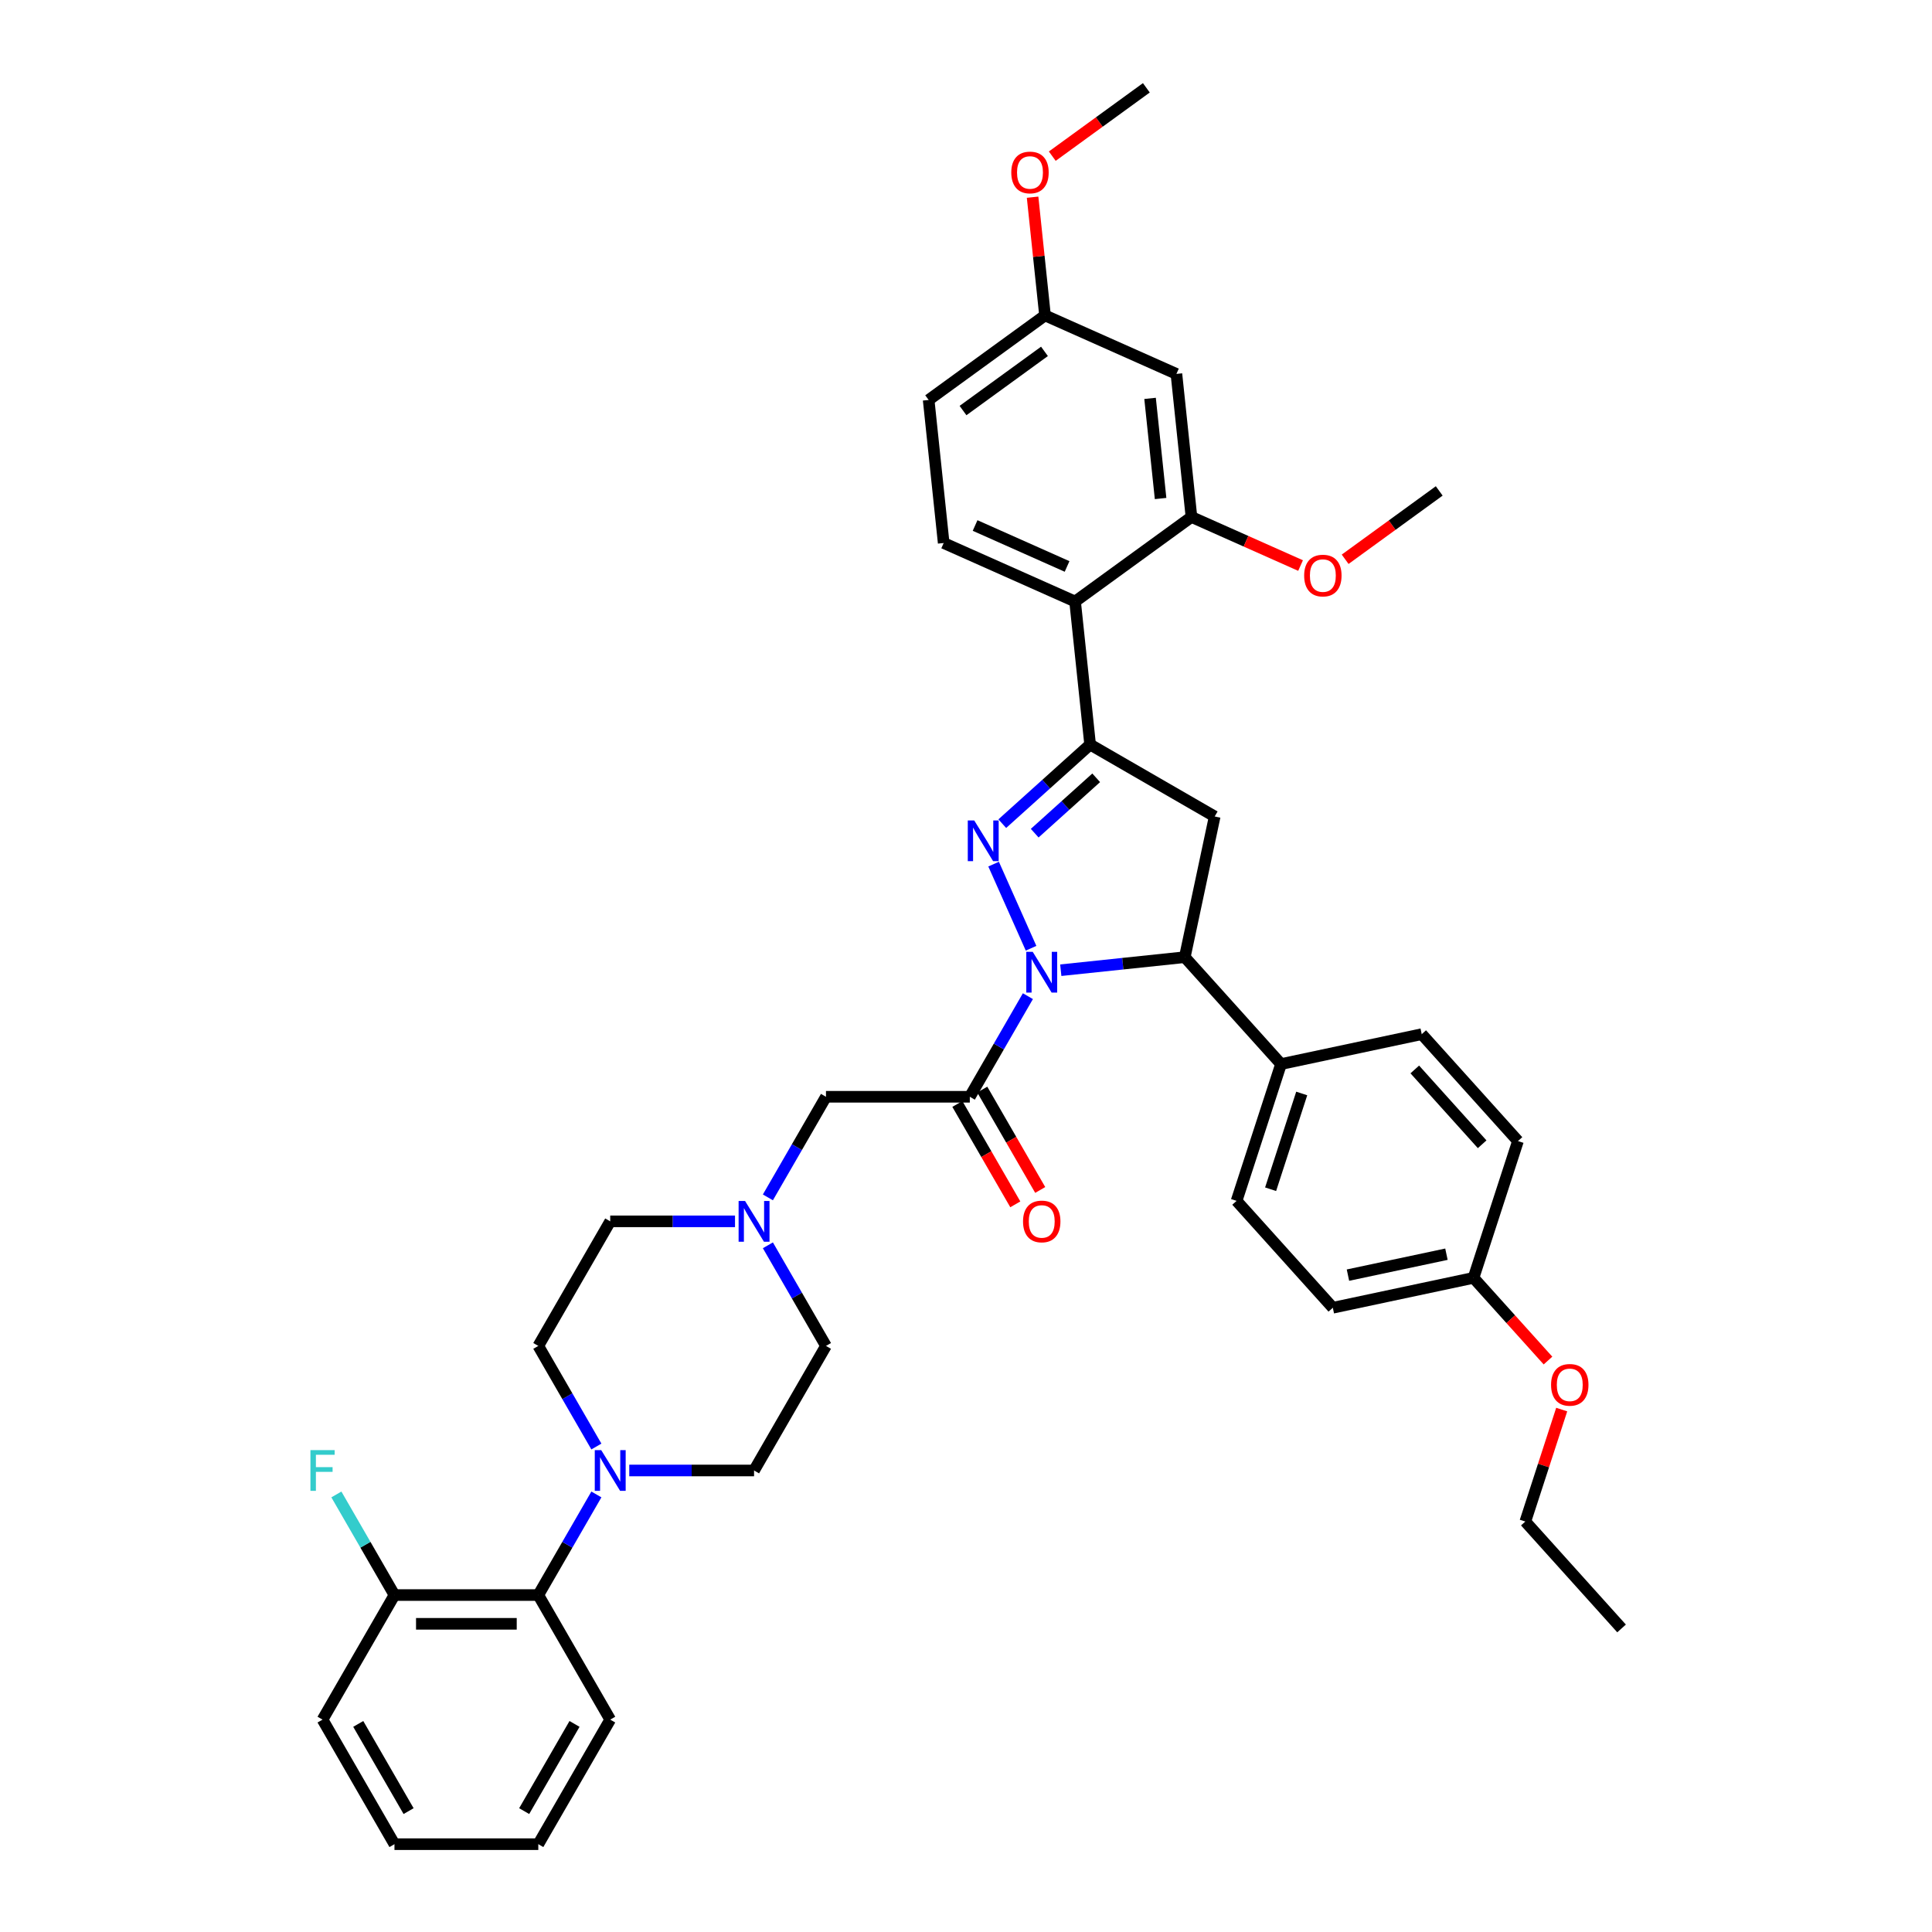 <?xml version='1.0' encoding='iso-8859-1'?>
<svg version='1.1' baseProfile='full'
              xmlns='http://www.w3.org/2000/svg'
                      xmlns:rdkit='http://www.rdkit.org/xml'
                      xmlns:xlink='http://www.w3.org/1999/xlink'
                  xml:space='preserve'
width='1000px' height='1000px' viewBox='0 0 1000 1000'>
<!-- END OF HEADER -->
<rect style='opacity:1.0;fill:#FFFFFF;stroke:none' width='1000' height='1000' x='0' y='0'> </rect>
<path class='bond-0' d='M 397.46,644.57 L 412.492,670.606' style='fill:none;fill-rule:evenodd;stroke:#0000FF;stroke-width:6px;stroke-linecap:butt;stroke-linejoin:miter;stroke-opacity:1' />
<path class='bond-0' d='M 412.492,670.606 L 427.524,696.642' style='fill:none;fill-rule:evenodd;stroke:#000000;stroke-width:6px;stroke-linecap:butt;stroke-linejoin:miter;stroke-opacity:1' />
<path class='bond-1' d='M 397.46,619.763 L 412.492,593.727' style='fill:none;fill-rule:evenodd;stroke:#0000FF;stroke-width:6px;stroke-linecap:butt;stroke-linejoin:miter;stroke-opacity:1' />
<path class='bond-1' d='M 412.492,593.727 L 427.524,567.691' style='fill:none;fill-rule:evenodd;stroke:#000000;stroke-width:6px;stroke-linecap:butt;stroke-linejoin:miter;stroke-opacity:1' />
<path class='bond-2' d='M 380.442,632.167 L 348.146,632.167' style='fill:none;fill-rule:evenodd;stroke:#0000FF;stroke-width:6px;stroke-linecap:butt;stroke-linejoin:miter;stroke-opacity:1' />
<path class='bond-2' d='M 348.146,632.167 L 315.849,632.167' style='fill:none;fill-rule:evenodd;stroke:#000000;stroke-width:6px;stroke-linecap:butt;stroke-linejoin:miter;stroke-opacity:1' />
<path class='bond-3' d='M 427.524,567.691 L 501.974,567.691' style='fill:none;fill-rule:evenodd;stroke:#000000;stroke-width:6px;stroke-linecap:butt;stroke-linejoin:miter;stroke-opacity:1' />
<path class='bond-4' d='M 495.527,571.413 L 510.525,597.39' style='fill:none;fill-rule:evenodd;stroke:#000000;stroke-width:6px;stroke-linecap:butt;stroke-linejoin:miter;stroke-opacity:1' />
<path class='bond-4' d='M 510.525,597.39 L 525.522,623.367' style='fill:none;fill-rule:evenodd;stroke:#FF0000;stroke-width:6px;stroke-linecap:butt;stroke-linejoin:miter;stroke-opacity:1' />
<path class='bond-4' d='M 508.422,563.968 L 523.42,589.945' style='fill:none;fill-rule:evenodd;stroke:#000000;stroke-width:6px;stroke-linecap:butt;stroke-linejoin:miter;stroke-opacity:1' />
<path class='bond-4' d='M 523.42,589.945 L 538.417,615.922' style='fill:none;fill-rule:evenodd;stroke:#FF0000;stroke-width:6px;stroke-linecap:butt;stroke-linejoin:miter;stroke-opacity:1' />
<path class='bond-5' d='M 501.974,567.691 L 517.006,541.655' style='fill:none;fill-rule:evenodd;stroke:#000000;stroke-width:6px;stroke-linecap:butt;stroke-linejoin:miter;stroke-opacity:1' />
<path class='bond-5' d='M 517.006,541.655 L 532.038,515.619' style='fill:none;fill-rule:evenodd;stroke:#0000FF;stroke-width:6px;stroke-linecap:butt;stroke-linejoin:miter;stroke-opacity:1' />
<path class='bond-6' d='M 315.849,890.07 L 278.624,954.545' style='fill:none;fill-rule:evenodd;stroke:#000000;stroke-width:6px;stroke-linecap:butt;stroke-linejoin:miter;stroke-opacity:1' />
<path class='bond-6' d='M 297.37,892.296 L 271.313,937.429' style='fill:none;fill-rule:evenodd;stroke:#000000;stroke-width:6px;stroke-linecap:butt;stroke-linejoin:miter;stroke-opacity:1' />
<path class='bond-7' d='M 315.849,890.07 L 278.624,825.594' style='fill:none;fill-rule:evenodd;stroke:#000000;stroke-width:6px;stroke-linecap:butt;stroke-linejoin:miter;stroke-opacity:1' />
<path class='bond-8' d='M 278.624,954.545 L 204.174,954.545' style='fill:none;fill-rule:evenodd;stroke:#000000;stroke-width:6px;stroke-linecap:butt;stroke-linejoin:miter;stroke-opacity:1' />
<path class='bond-9' d='M 533.677,490.812 L 514.289,447.266' style='fill:none;fill-rule:evenodd;stroke:#0000FF;stroke-width:6px;stroke-linecap:butt;stroke-linejoin:miter;stroke-opacity:1' />
<path class='bond-10' d='M 549.057,502.179 L 581.149,498.806' style='fill:none;fill-rule:evenodd;stroke:#0000FF;stroke-width:6px;stroke-linecap:butt;stroke-linejoin:miter;stroke-opacity:1' />
<path class='bond-10' d='M 581.149,498.806 L 613.242,495.433' style='fill:none;fill-rule:evenodd;stroke:#000000;stroke-width:6px;stroke-linecap:butt;stroke-linejoin:miter;stroke-opacity:1' />
<path class='bond-11' d='M 518.775,426.326 L 541.51,405.855' style='fill:none;fill-rule:evenodd;stroke:#0000FF;stroke-width:6px;stroke-linecap:butt;stroke-linejoin:miter;stroke-opacity:1' />
<path class='bond-11' d='M 541.51,405.855 L 564.245,385.385' style='fill:none;fill-rule:evenodd;stroke:#000000;stroke-width:6px;stroke-linecap:butt;stroke-linejoin:miter;stroke-opacity:1' />
<path class='bond-11' d='M 535.559,431.25 L 551.474,416.921' style='fill:none;fill-rule:evenodd;stroke:#0000FF;stroke-width:6px;stroke-linecap:butt;stroke-linejoin:miter;stroke-opacity:1' />
<path class='bond-11' d='M 551.474,416.921 L 567.388,402.591' style='fill:none;fill-rule:evenodd;stroke:#000000;stroke-width:6px;stroke-linecap:butt;stroke-linejoin:miter;stroke-opacity:1' />
<path class='bond-12' d='M 564.245,385.385 L 556.463,311.342' style='fill:none;fill-rule:evenodd;stroke:#000000;stroke-width:6px;stroke-linecap:butt;stroke-linejoin:miter;stroke-opacity:1' />
<path class='bond-13' d='M 564.245,385.385 L 628.721,422.61' style='fill:none;fill-rule:evenodd;stroke:#000000;stroke-width:6px;stroke-linecap:butt;stroke-linejoin:miter;stroke-opacity:1' />
<path class='bond-14' d='M 628.721,422.61 L 613.242,495.433' style='fill:none;fill-rule:evenodd;stroke:#000000;stroke-width:6px;stroke-linecap:butt;stroke-linejoin:miter;stroke-opacity:1' />
<path class='bond-15' d='M 613.242,495.433 L 663.059,550.76' style='fill:none;fill-rule:evenodd;stroke:#000000;stroke-width:6px;stroke-linecap:butt;stroke-linejoin:miter;stroke-opacity:1' />
<path class='bond-16' d='M 480.667,207.018 L 540.899,163.258' style='fill:none;fill-rule:evenodd;stroke:#000000;stroke-width:6px;stroke-linecap:butt;stroke-linejoin:miter;stroke-opacity:1' />
<path class='bond-16' d='M 498.454,212.501 L 540.616,181.868' style='fill:none;fill-rule:evenodd;stroke:#000000;stroke-width:6px;stroke-linecap:butt;stroke-linejoin:miter;stroke-opacity:1' />
<path class='bond-17' d='M 480.667,207.018 L 488.449,281.061' style='fill:none;fill-rule:evenodd;stroke:#000000;stroke-width:6px;stroke-linecap:butt;stroke-linejoin:miter;stroke-opacity:1' />
<path class='bond-18' d='M 540.899,163.258 L 608.912,193.539' style='fill:none;fill-rule:evenodd;stroke:#000000;stroke-width:6px;stroke-linecap:butt;stroke-linejoin:miter;stroke-opacity:1' />
<path class='bond-19' d='M 540.899,163.258 L 537.683,132.661' style='fill:none;fill-rule:evenodd;stroke:#000000;stroke-width:6px;stroke-linecap:butt;stroke-linejoin:miter;stroke-opacity:1' />
<path class='bond-19' d='M 537.683,132.661 L 534.467,102.065' style='fill:none;fill-rule:evenodd;stroke:#FF0000;stroke-width:6px;stroke-linecap:butt;stroke-linejoin:miter;stroke-opacity:1' />
<path class='bond-20' d='M 663.059,550.76 L 735.882,535.281' style='fill:none;fill-rule:evenodd;stroke:#000000;stroke-width:6px;stroke-linecap:butt;stroke-linejoin:miter;stroke-opacity:1' />
<path class='bond-21' d='M 663.059,550.76 L 640.052,621.567' style='fill:none;fill-rule:evenodd;stroke:#000000;stroke-width:6px;stroke-linecap:butt;stroke-linejoin:miter;stroke-opacity:1' />
<path class='bond-21' d='M 673.769,565.983 L 657.665,615.547' style='fill:none;fill-rule:evenodd;stroke:#000000;stroke-width:6px;stroke-linecap:butt;stroke-linejoin:miter;stroke-opacity:1' />
<path class='bond-22' d='M 762.693,661.415 L 689.869,676.894' style='fill:none;fill-rule:evenodd;stroke:#000000;stroke-width:6px;stroke-linecap:butt;stroke-linejoin:miter;stroke-opacity:1' />
<path class='bond-22' d='M 748.673,649.172 L 697.697,660.007' style='fill:none;fill-rule:evenodd;stroke:#000000;stroke-width:6px;stroke-linecap:butt;stroke-linejoin:miter;stroke-opacity:1' />
<path class='bond-23' d='M 762.693,661.415 L 781.963,682.817' style='fill:none;fill-rule:evenodd;stroke:#000000;stroke-width:6px;stroke-linecap:butt;stroke-linejoin:miter;stroke-opacity:1' />
<path class='bond-23' d='M 781.963,682.817 L 801.234,704.22' style='fill:none;fill-rule:evenodd;stroke:#FF0000;stroke-width:6px;stroke-linecap:butt;stroke-linejoin:miter;stroke-opacity:1' />
<path class='bond-24' d='M 762.693,661.415 L 785.699,590.608' style='fill:none;fill-rule:evenodd;stroke:#000000;stroke-width:6px;stroke-linecap:butt;stroke-linejoin:miter;stroke-opacity:1' />
<path class='bond-25' d='M 735.882,535.281 L 785.699,590.608' style='fill:none;fill-rule:evenodd;stroke:#000000;stroke-width:6px;stroke-linecap:butt;stroke-linejoin:miter;stroke-opacity:1' />
<path class='bond-25' d='M 732.289,553.544 L 767.161,592.273' style='fill:none;fill-rule:evenodd;stroke:#000000;stroke-width:6px;stroke-linecap:butt;stroke-linejoin:miter;stroke-opacity:1' />
<path class='bond-26' d='M 640.052,621.567 L 689.869,676.894' style='fill:none;fill-rule:evenodd;stroke:#000000;stroke-width:6px;stroke-linecap:butt;stroke-linejoin:miter;stroke-opacity:1' />
<path class='bond-27' d='M 808.334,729.592 L 798.919,758.57' style='fill:none;fill-rule:evenodd;stroke:#FF0000;stroke-width:6px;stroke-linecap:butt;stroke-linejoin:miter;stroke-opacity:1' />
<path class='bond-27' d='M 798.919,758.57 L 789.503,787.548' style='fill:none;fill-rule:evenodd;stroke:#000000;stroke-width:6px;stroke-linecap:butt;stroke-linejoin:miter;stroke-opacity:1' />
<path class='bond-28' d='M 789.503,787.548 L 839.32,842.876' style='fill:none;fill-rule:evenodd;stroke:#000000;stroke-width:6px;stroke-linecap:butt;stroke-linejoin:miter;stroke-opacity:1' />
<path class='bond-29' d='M 608.912,193.539 L 616.695,267.582' style='fill:none;fill-rule:evenodd;stroke:#000000;stroke-width:6px;stroke-linecap:butt;stroke-linejoin:miter;stroke-opacity:1' />
<path class='bond-29' d='M 595.271,206.202 L 600.719,258.032' style='fill:none;fill-rule:evenodd;stroke:#000000;stroke-width:6px;stroke-linecap:butt;stroke-linejoin:miter;stroke-opacity:1' />
<path class='bond-30' d='M 616.695,267.582 L 556.463,311.342' style='fill:none;fill-rule:evenodd;stroke:#000000;stroke-width:6px;stroke-linecap:butt;stroke-linejoin:miter;stroke-opacity:1' />
<path class='bond-31' d='M 616.695,267.582 L 644.931,280.153' style='fill:none;fill-rule:evenodd;stroke:#000000;stroke-width:6px;stroke-linecap:butt;stroke-linejoin:miter;stroke-opacity:1' />
<path class='bond-31' d='M 644.931,280.153 L 673.168,292.725' style='fill:none;fill-rule:evenodd;stroke:#FF0000;stroke-width:6px;stroke-linecap:butt;stroke-linejoin:miter;stroke-opacity:1' />
<path class='bond-32' d='M 556.463,311.342 L 488.449,281.061' style='fill:none;fill-rule:evenodd;stroke:#000000;stroke-width:6px;stroke-linecap:butt;stroke-linejoin:miter;stroke-opacity:1' />
<path class='bond-32' d='M 552.317,293.197 L 504.708,272' style='fill:none;fill-rule:evenodd;stroke:#000000;stroke-width:6px;stroke-linecap:butt;stroke-linejoin:miter;stroke-opacity:1' />
<path class='bond-33' d='M 696.248,289.479 L 720.594,271.791' style='fill:none;fill-rule:evenodd;stroke:#FF0000;stroke-width:6px;stroke-linecap:butt;stroke-linejoin:miter;stroke-opacity:1' />
<path class='bond-33' d='M 720.594,271.791 L 744.94,254.102' style='fill:none;fill-rule:evenodd;stroke:#000000;stroke-width:6px;stroke-linecap:butt;stroke-linejoin:miter;stroke-opacity:1' />
<path class='bond-34' d='M 544.656,80.831 L 569.002,63.143' style='fill:none;fill-rule:evenodd;stroke:#FF0000;stroke-width:6px;stroke-linecap:butt;stroke-linejoin:miter;stroke-opacity:1' />
<path class='bond-34' d='M 569.002,63.143 L 593.348,45.455' style='fill:none;fill-rule:evenodd;stroke:#000000;stroke-width:6px;stroke-linecap:butt;stroke-linejoin:miter;stroke-opacity:1' />
<path class='bond-35' d='M 204.174,954.545 L 166.949,890.07' style='fill:none;fill-rule:evenodd;stroke:#000000;stroke-width:6px;stroke-linecap:butt;stroke-linejoin:miter;stroke-opacity:1' />
<path class='bond-35' d='M 211.485,937.429 L 185.428,892.296' style='fill:none;fill-rule:evenodd;stroke:#000000;stroke-width:6px;stroke-linecap:butt;stroke-linejoin:miter;stroke-opacity:1' />
<path class='bond-36' d='M 166.949,890.07 L 204.174,825.594' style='fill:none;fill-rule:evenodd;stroke:#000000;stroke-width:6px;stroke-linecap:butt;stroke-linejoin:miter;stroke-opacity:1' />
<path class='bond-37' d='M 204.174,825.594 L 278.624,825.594' style='fill:none;fill-rule:evenodd;stroke:#000000;stroke-width:6px;stroke-linecap:butt;stroke-linejoin:miter;stroke-opacity:1' />
<path class='bond-37' d='M 215.341,840.484 L 267.456,840.484' style='fill:none;fill-rule:evenodd;stroke:#000000;stroke-width:6px;stroke-linecap:butt;stroke-linejoin:miter;stroke-opacity:1' />
<path class='bond-38' d='M 204.174,825.594 L 189.142,799.558' style='fill:none;fill-rule:evenodd;stroke:#000000;stroke-width:6px;stroke-linecap:butt;stroke-linejoin:miter;stroke-opacity:1' />
<path class='bond-38' d='M 189.142,799.558 L 174.11,773.522' style='fill:none;fill-rule:evenodd;stroke:#33CCCC;stroke-width:6px;stroke-linecap:butt;stroke-linejoin:miter;stroke-opacity:1' />
<path class='bond-39' d='M 278.624,825.594 L 293.656,799.558' style='fill:none;fill-rule:evenodd;stroke:#000000;stroke-width:6px;stroke-linecap:butt;stroke-linejoin:miter;stroke-opacity:1' />
<path class='bond-39' d='M 293.656,799.558 L 308.688,773.522' style='fill:none;fill-rule:evenodd;stroke:#0000FF;stroke-width:6px;stroke-linecap:butt;stroke-linejoin:miter;stroke-opacity:1' />
<path class='bond-40' d='M 325.706,761.118 L 358.003,761.118' style='fill:none;fill-rule:evenodd;stroke:#0000FF;stroke-width:6px;stroke-linecap:butt;stroke-linejoin:miter;stroke-opacity:1' />
<path class='bond-40' d='M 358.003,761.118 L 390.299,761.118' style='fill:none;fill-rule:evenodd;stroke:#000000;stroke-width:6px;stroke-linecap:butt;stroke-linejoin:miter;stroke-opacity:1' />
<path class='bond-41' d='M 308.688,748.715 L 293.656,722.679' style='fill:none;fill-rule:evenodd;stroke:#0000FF;stroke-width:6px;stroke-linecap:butt;stroke-linejoin:miter;stroke-opacity:1' />
<path class='bond-41' d='M 293.656,722.679 L 278.624,696.642' style='fill:none;fill-rule:evenodd;stroke:#000000;stroke-width:6px;stroke-linecap:butt;stroke-linejoin:miter;stroke-opacity:1' />
<path class='bond-42' d='M 390.299,761.118 L 427.524,696.642' style='fill:none;fill-rule:evenodd;stroke:#000000;stroke-width:6px;stroke-linecap:butt;stroke-linejoin:miter;stroke-opacity:1' />
<path class='bond-43' d='M 315.849,632.167 L 278.624,696.642' style='fill:none;fill-rule:evenodd;stroke:#000000;stroke-width:6px;stroke-linecap:butt;stroke-linejoin:miter;stroke-opacity:1' />
<path  class='atom-0' d='M 385.639 621.625
L 392.548 632.792
Q 393.233 633.894, 394.334 635.889
Q 395.436 637.884, 395.496 638.004
L 395.496 621.625
L 398.295 621.625
L 398.295 642.709
L 395.406 642.709
L 387.991 630.499
Q 387.128 629.07, 386.204 627.432
Q 385.311 625.794, 385.043 625.287
L 385.043 642.709
L 382.303 642.709
L 382.303 621.625
L 385.639 621.625
' fill='#0000FF'/>
<path  class='atom-4' d='M 529.521 632.226
Q 529.521 627.164, 532.023 624.335
Q 534.524 621.505, 539.2 621.505
Q 543.875 621.505, 546.377 624.335
Q 548.878 627.164, 548.878 632.226
Q 548.878 637.348, 546.347 640.267
Q 543.816 643.156, 539.2 643.156
Q 534.554 643.156, 532.023 640.267
Q 529.521 637.378, 529.521 632.226
M 539.2 640.773
Q 542.416 640.773, 544.143 638.629
Q 545.9 636.455, 545.9 632.226
Q 545.9 628.087, 544.143 626.002
Q 542.416 623.888, 539.2 623.888
Q 535.983 623.888, 534.226 625.972
Q 532.499 628.057, 532.499 632.226
Q 532.499 636.485, 534.226 638.629
Q 535.983 640.773, 539.2 640.773
' fill='#FF0000'/>
<path  class='atom-6' d='M 534.539 492.673
L 541.448 503.841
Q 542.133 504.942, 543.235 506.938
Q 544.337 508.933, 544.396 509.052
L 544.396 492.673
L 547.196 492.673
L 547.196 513.757
L 544.307 513.757
L 536.892 501.547
Q 536.028 500.118, 535.105 498.48
Q 534.211 496.842, 533.943 496.336
L 533.943 513.757
L 531.204 513.757
L 531.204 492.673
L 534.539 492.673
' fill='#0000FF'/>
<path  class='atom-7' d='M 504.257 424.659
L 511.166 435.827
Q 511.851 436.929, 512.953 438.924
Q 514.055 440.919, 514.115 441.038
L 514.115 424.659
L 516.914 424.659
L 516.914 445.744
L 514.025 445.744
L 506.61 433.534
Q 505.746 432.104, 504.823 430.467
Q 503.93 428.829, 503.662 428.322
L 503.662 445.744
L 500.922 445.744
L 500.922 424.659
L 504.257 424.659
' fill='#0000FF'/>
<path  class='atom-19' d='M 802.831 716.802
Q 802.831 711.739, 805.333 708.91
Q 807.834 706.081, 812.51 706.081
Q 817.185 706.081, 819.687 708.91
Q 822.188 711.739, 822.188 716.802
Q 822.188 721.924, 819.657 724.842
Q 817.125 727.731, 812.51 727.731
Q 807.864 727.731, 805.333 724.842
Q 802.831 721.954, 802.831 716.802
M 812.51 725.349
Q 815.726 725.349, 817.453 723.204
Q 819.21 721.03, 819.21 716.802
Q 819.21 712.662, 817.453 710.578
Q 815.726 708.463, 812.51 708.463
Q 809.293 708.463, 807.536 710.548
Q 805.809 712.632, 805.809 716.802
Q 805.809 721.06, 807.536 723.204
Q 809.293 725.349, 812.51 725.349
' fill='#FF0000'/>
<path  class='atom-26' d='M 675.03 297.923
Q 675.03 292.86, 677.531 290.031
Q 680.033 287.202, 684.708 287.202
Q 689.384 287.202, 691.885 290.031
Q 694.387 292.86, 694.387 297.923
Q 694.387 303.045, 691.855 305.963
Q 689.324 308.852, 684.708 308.852
Q 680.062 308.852, 677.531 305.963
Q 675.03 303.075, 675.03 297.923
M 684.708 306.47
Q 687.924 306.47, 689.652 304.325
Q 691.409 302.152, 691.409 297.923
Q 691.409 293.783, 689.652 291.699
Q 687.924 289.584, 684.708 289.584
Q 681.492 289.584, 679.735 291.669
Q 678.008 293.754, 678.008 297.923
Q 678.008 302.181, 679.735 304.325
Q 681.492 306.47, 684.708 306.47
' fill='#FF0000'/>
<path  class='atom-28' d='M 523.438 89.275
Q 523.438 84.212, 525.94 81.383
Q 528.441 78.554, 533.117 78.554
Q 537.792 78.554, 540.294 81.383
Q 542.795 84.212, 542.795 89.275
Q 542.795 94.397, 540.264 97.315
Q 537.732 100.204, 533.117 100.204
Q 528.471 100.204, 525.94 97.315
Q 523.438 94.427, 523.438 89.275
M 533.117 97.822
Q 536.333 97.822, 538.06 95.677
Q 539.817 93.504, 539.817 89.275
Q 539.817 85.135, 538.06 83.051
Q 536.333 80.936, 533.117 80.936
Q 529.9 80.936, 528.143 83.021
Q 526.416 85.106, 526.416 89.275
Q 526.416 93.533, 528.143 95.677
Q 529.9 97.822, 533.117 97.822
' fill='#FF0000'/>
<path  class='atom-34' d='M 311.188 750.576
L 318.097 761.744
Q 318.782 762.845, 319.884 764.841
Q 320.986 766.836, 321.046 766.955
L 321.046 750.576
L 323.845 750.576
L 323.845 771.66
L 320.956 771.66
L 313.541 759.451
Q 312.677 758.021, 311.754 756.383
Q 310.861 754.745, 310.593 754.239
L 310.593 771.66
L 307.853 771.66
L 307.853 750.576
L 311.188 750.576
' fill='#0000FF'/>
<path  class='atom-39' d='M 160.68 750.576
L 173.217 750.576
L 173.217 752.988
L 163.509 752.988
L 163.509 759.391
L 172.145 759.391
L 172.145 761.833
L 163.509 761.833
L 163.509 771.66
L 160.68 771.66
L 160.68 750.576
' fill='#33CCCC'/>
</svg>
